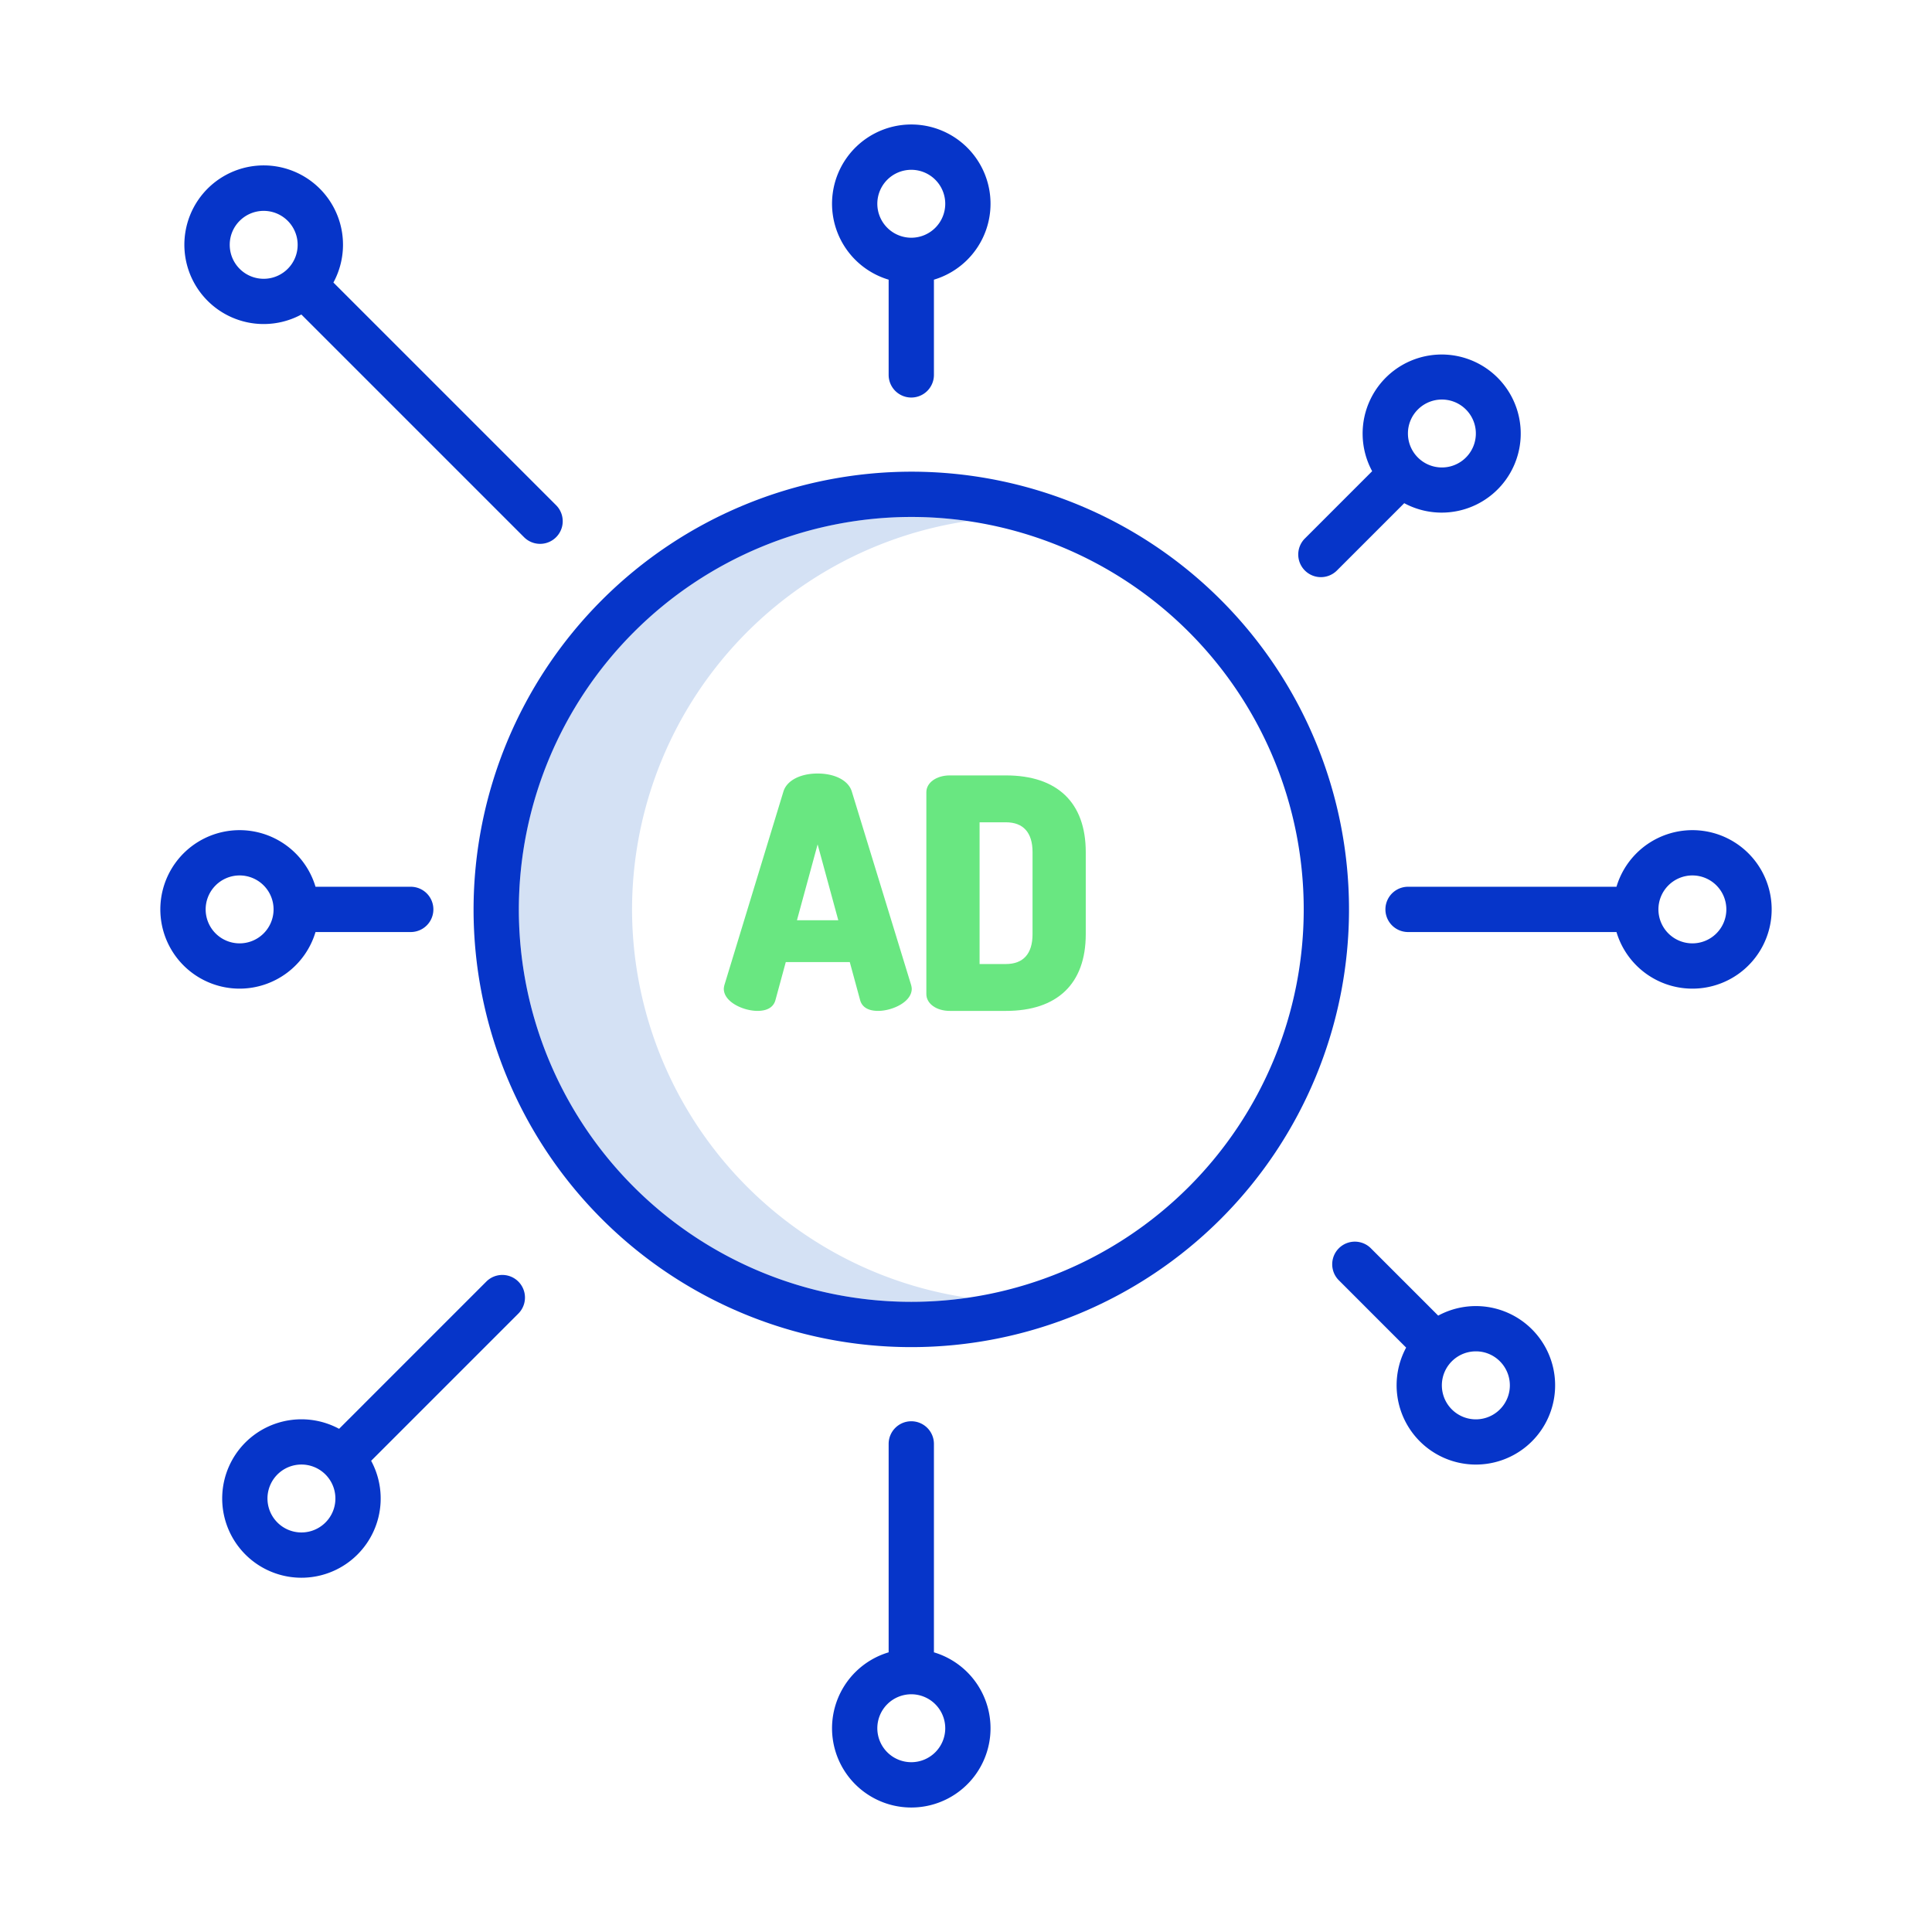 <?xml version="1.0"?>
<svg xmlns="http://www.w3.org/2000/svg" id="Layer_1" data-name="Layer 1" viewBox="0 0 512 512" width="512" height="512"><title>Stream Advertisment</title><path d="M167.5,241a104.157,104.157,0,0,1,89-102.914,104,104,0,1,0,0,205.828A104.157,104.157,0,0,1,167.5,241Z" style="fill:#d4e1f4"/><path d="M125.5,241a116,116,0,1,0,116-116A116.132,116.132,0,0,0,125.5,241Zm116-104a104,104,0,1,1-104,104A104.118,104.118,0,0,1,241.5,137Z" style="fill:#0635c9"/><path d="M241.5,376.65a6,6,0,0,0-6,6v55.234a21,21,0,1,0,12,0V382.65A6,6,0,0,0,241.5,376.65Zm9,81.35a9,9,0,1,1-9-9A9.01,9.01,0,0,1,250.5,458Z" style="fill:#0635c9"/><path d="M241.5,105.35a6,6,0,0,0,6-6V74.116a21,21,0,1,0-12,0V99.35A6,6,0,0,0,241.5,105.35ZM232.5,54a9,9,0,1,1,9,9A9.01,9.01,0,0,1,232.5,54Z" style="fill:#0635c9"/><path d="M373.15,235a6,6,0,0,0,0,12h55.235a21,21,0,1,0,0-12Zm75.35-3a9,9,0,1,1-9,9A9.01,9.01,0,0,1,448.5,232Z" style="fill:#0635c9"/><path d="M63.5,262a21.029,21.029,0,0,0,20.115-15H108.85a6,6,0,1,0,0-12H83.615A21,21,0,1,0,63.5,262Zm0-30a9,9,0,1,1-9,9A9.01,9.01,0,0,1,63.5,232Z" style="fill:#0635c9"/><path d="M69.882,85.872a21.014,21.014,0,0,0,9.981-2.524l59.057,59.057a6,6,0,0,0,8.484-8.486L88.357,74.873a21.019,21.019,0,1,0-18.475,11ZM63.519,58.518a9,9,0,1,1-2.637,6.364A8.937,8.937,0,0,1,63.519,58.518Z" style="fill:#0635c9"/><path d="M376.269,381.967a21,21,0,1,0,4.868-33.315l-17.843-17.844a6,6,0,0,0-8.486,8.485l17.834,17.835a21.011,21.011,0,0,0,3.627,24.839Zm21.213-21.213a9.01,9.01,0,1,1-6.364-2.632A8.937,8.937,0,0,1,397.482,360.754Z" style="fill:#0635c9"/><path d="M65.033,382.269a21,21,0,1,0,33.324,4.858L137.4,348.081a6,6,0,0,0-8.484-8.486L89.863,378.652A21.027,21.027,0,0,0,65.033,382.269Zm21.213,21.213h0a9,9,0,1,1,2.637-6.364A8.937,8.937,0,0,1,86.245,403.482Z" style="fill:#0635c9"/><path d="M345.809,151.192a6,6,0,0,0,8.485,0l17.843-17.843a20.949,20.949,0,1,0-8.5-8.477l-17.834,17.835A6,6,0,0,0,345.809,151.192Zm29.945-42.674h0a9,9,0,1,1-2.637,6.364A8.937,8.937,0,0,1,375.755,108.518Z" style="fill:#0635c9"/><path d="M205.484,265.092l2.756-10.132H225.2l2.757,10.138c.364,1.277,1.487,2.8,4.765,2.8,3.629,0,8.9-2.289,8.9-5.875a4.8,4.8,0,0,0-.189-1.071l-15.71-51.243c-.9-2.866-4.452-4.718-9.045-4.718s-8.144,1.852-9.046,4.722L192,260.976a4.645,4.645,0,0,0-.183,1.045c0,3.586,5.272,5.875,8.9,5.875C204,267.9,205.118,266.375,205.484,265.092Zm11.194-41.321,5.478,20.109H211.2Z" style="fill:#69e781"/><path d="M251.705,267.9h14.868c13.648,0,21.164-7.217,21.164-20.323V225.817c0-13.107-7.516-20.324-21.164-20.324H251.705c-3.541,0-6.212,1.912-6.212,4.448v53.508C245.493,265.984,248.164,267.9,251.705,267.9Zm21.928-20.323c0,5.168-2.442,7.9-7.06,7.9H259.6V217.917h6.975c4.618,0,7.06,2.731,7.06,7.9Z" style="fill:#69e781"/></svg>
